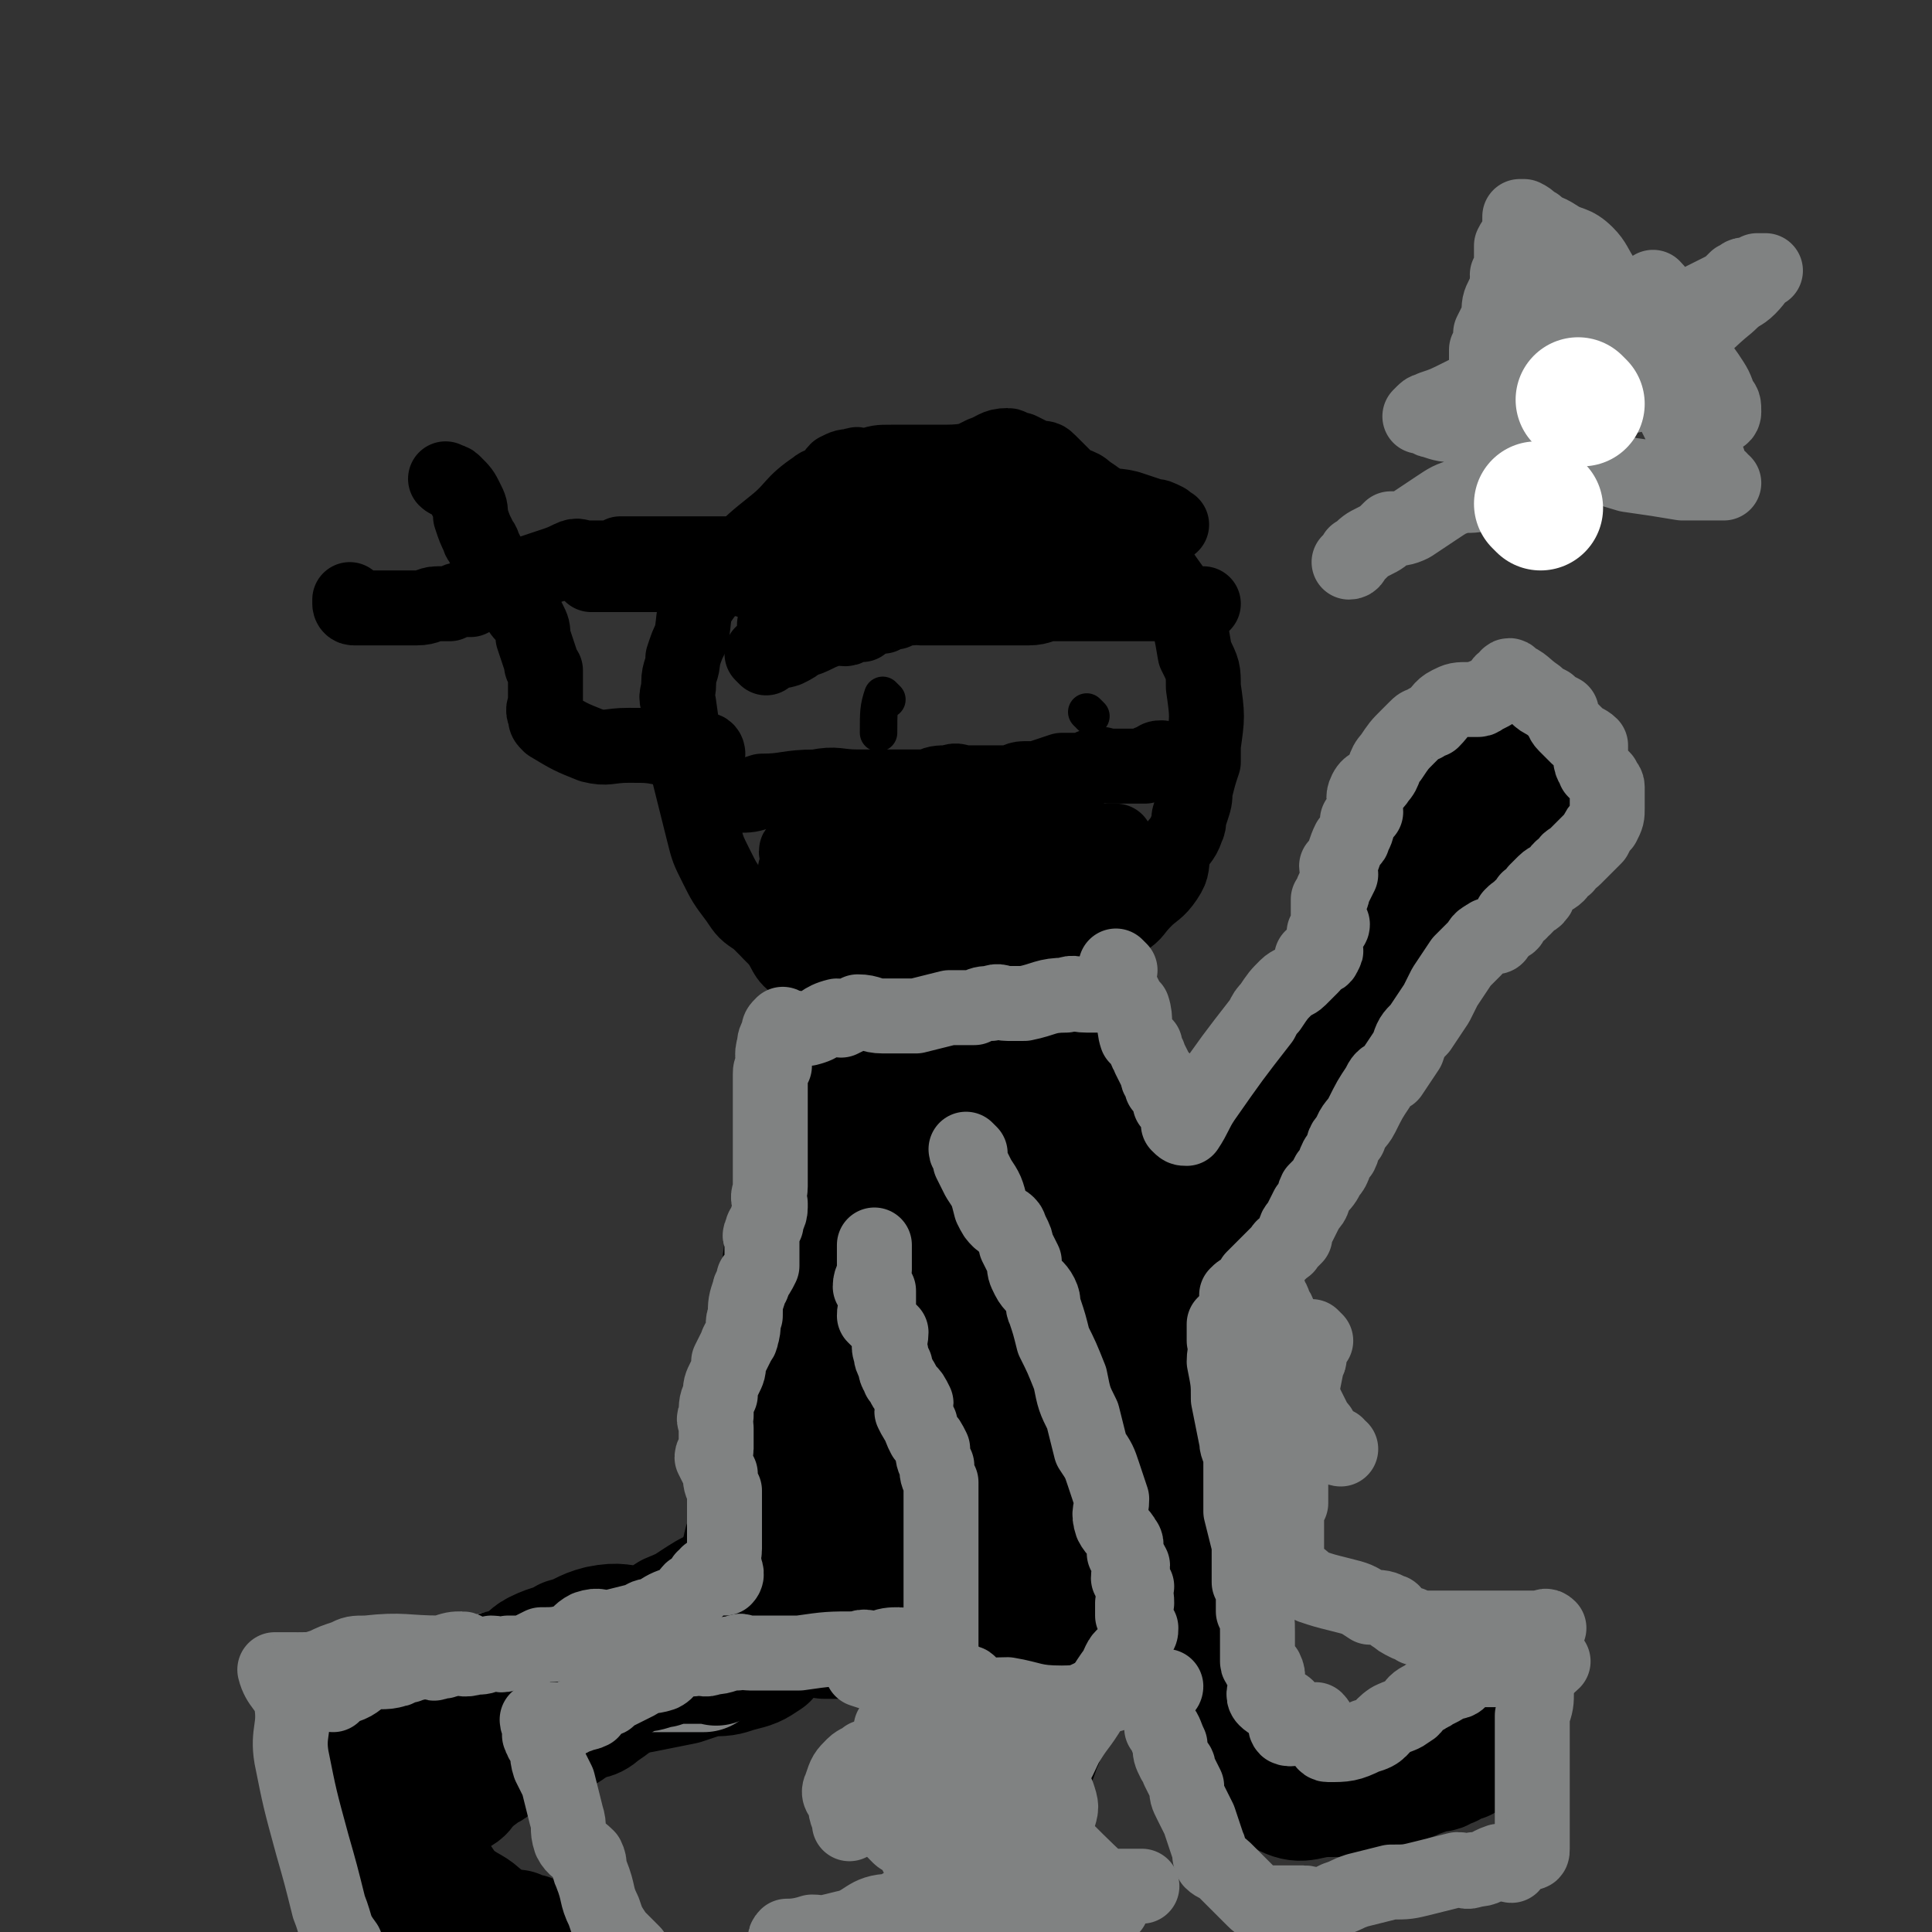 <svg viewBox='0 0 464 464' version='1.1' xmlns='http://www.w3.org/2000/svg' xmlns:xlink='http://www.w3.org/1999/xlink'><rect x="0" y="0" width="464" height="464" fill="#333333" stroke="none"/><g fill='none' stroke='#000000' stroke-width='18' stroke-linecap='round' stroke-linejoin='round'><path d='M246,110c0,0 0,-1 -1,-1 -1,0 -1,1 -2,1 -2,0 -2,0 -4,0 -6,0 -6,1 -12,1 -4,0 -4,0 -8,0 -3,0 -3,0 -5,0 -3,0 -3,0 -6,1 -2,0 -2,-1 -3,0 -2,0 -2,0 -4,1 -1,1 -1,2 -3,3 -1,1 -1,0 -2,1 -6,4 -5,5 -10,9 -5,4 -5,4 -10,9 -4,4 -5,3 -7,8 -3,4 -2,5 -3,10 -1,2 -1,2 -2,5 0,3 -1,3 -1,6 0,3 -1,3 0,5 1,7 1,7 2,15 1,4 1,4 2,8 1,4 1,4 2,8 1,4 1,4 3,8 2,4 2,4 5,8 2,3 2,3 5,5 2,2 2,2 4,4 3,3 2,5 6,7 2,2 3,0 6,1 4,0 4,1 7,2 2,1 2,1 4,1 4,1 4,1 7,2 3,0 3,0 7,0 3,0 3,0 7,0 3,-1 3,0 6,-2 6,-1 6,-2 11,-4 4,-2 4,-1 8,-3 5,-3 4,-3 8,-6 4,-1 4,0 7,-2 3,-2 2,-2 5,-5 2,-2 3,-2 5,-5 2,-3 1,-3 2,-7 1,-2 2,-2 3,-5 1,-2 0,-2 1,-4 1,-3 1,-3 1,-5 1,-4 1,-4 2,-7 0,-2 0,-2 0,-4 1,-7 1,-7 0,-14 0,-4 0,-4 -2,-8 -1,-6 -1,-6 -3,-11 -2,-5 -3,-5 -6,-10 -1,-2 -1,-2 -3,-5 -2,-2 -1,-2 -3,-4 -2,-2 -3,-2 -5,-4 -3,-3 -3,-3 -6,-5 -2,-2 -3,-1 -5,-3 -2,-2 -2,-2 -4,-4 -1,-1 -1,-1 -3,-1 -2,-1 -2,-1 -4,-2 -2,0 -2,-1 -3,-1 -3,0 -3,1 -6,2 -2,1 -2,1 -4,2 '/><path d='M203,121c0,0 0,-1 -1,-1 0,0 0,1 0,1 -2,0 -2,0 -3,0 -1,0 -1,0 -2,0 -2,1 -2,0 -4,1 -3,2 -2,3 -5,6 -2,1 -2,0 -4,1 -2,1 -1,1 -3,2 -1,1 -1,2 -2,3 -1,0 -2,0 -2,0 -1,0 0,1 0,1 -2,0 -2,0 -4,1 -1,0 -1,0 -2,0 -1,0 -1,0 -2,0 -2,0 -2,0 -3,1 -1,0 -1,1 -2,1 -1,0 -1,0 -2,0 -1,0 -1,0 -2,0 -1,0 -1,0 -2,0 -1,0 -1,0 -3,0 -1,0 -1,0 -3,0 -2,0 -2,0 -4,0 0,0 0,0 -1,0 -1,0 -1,0 -2,0 -2,0 -2,0 -3,0 '/><path d='M196,134c0,0 0,0 -1,-1 -1,0 -1,0 -2,0 -3,0 -3,0 -5,0 -5,0 -5,0 -11,0 -3,0 -3,0 -7,0 -2,0 -2,0 -5,0 -2,0 -2,0 -5,0 -2,0 -2,0 -4,0 -1,0 -1,0 -3,0 -2,0 -2,0 -4,0 -2,1 -2,1 -4,1 -2,0 -2,0 -4,0 -2,0 -2,-1 -4,0 -2,1 -2,1 -5,2 -3,1 -3,1 -6,2 -2,1 -2,1 -4,2 -3,1 -3,1 -5,2 -2,1 -2,0 -3,1 -1,0 -1,1 -1,1 -1,0 -1,0 -2,0 -1,0 -1,0 -3,1 -1,0 -1,0 -3,0 -2,0 -2,1 -5,1 -3,0 -3,0 -6,0 -2,0 -2,0 -4,0 -1,0 -1,0 -2,0 -1,0 -2,0 -3,0 -1,0 -1,-1 -1,-1 0,-1 0,-1 0,-1 '/><path d='M170,181c0,0 0,-1 -1,-1 -1,0 -1,0 -3,0 -3,0 -3,0 -5,0 -5,-1 -5,-1 -10,-1 -5,0 -5,1 -9,0 -5,-2 -5,-2 -10,-5 -1,-1 -1,-1 -1,-2 -1,-2 0,-2 0,-3 0,-2 0,-2 0,-4 0,-1 0,-1 0,-2 0,-1 0,-1 0,-2 -1,-1 -1,-1 -1,-2 -1,-3 -1,-3 -2,-6 0,-2 0,-2 -1,-4 -2,-2 -2,-2 -3,-4 -2,-3 -1,-3 -3,-6 -1,-2 -2,-2 -3,-4 -1,-2 -1,-2 -2,-4 0,-1 -1,-1 -1,-2 -1,-2 -1,-2 -2,-5 0,-2 0,-2 -1,-4 -1,-2 -1,-2 -3,-4 -1,-1 -1,0 -2,-1 '/><path d='M173,191c0,0 -1,-1 -1,-1 1,0 1,1 3,1 1,0 1,0 2,0 3,0 3,0 6,-1 6,0 6,-1 13,-1 5,-1 5,0 10,0 1,0 1,0 2,0 1,0 1,0 3,0 2,0 2,0 3,0 3,0 3,0 5,0 2,0 2,0 4,0 2,-1 2,-1 5,-1 2,-1 2,0 4,0 2,0 2,0 3,0 3,0 3,0 7,0 2,0 2,-1 4,-1 2,0 2,0 3,0 3,-1 3,-1 6,-2 1,0 1,0 3,0 1,0 1,0 3,0 1,-1 1,-1 2,-1 2,-1 2,0 3,0 1,0 1,0 2,0 0,0 0,0 1,0 1,0 1,0 1,0 1,0 1,0 2,0 1,0 1,0 1,0 1,0 1,0 1,0 0,0 0,0 1,0 1,-1 1,-1 2,-1 1,-1 1,-1 2,-1 '/><path d='M184,158c0,0 -1,-1 -1,-1 2,-1 3,0 6,-1 2,-1 2,-1 3,-2 4,-1 4,-2 8,-3 1,-1 1,0 3,0 1,0 1,-1 2,-1 1,0 1,0 2,0 0,-1 0,-1 1,-2 0,0 1,0 2,0 1,0 1,0 2,0 2,-1 2,-1 3,-1 2,-1 2,-1 4,-1 1,-1 1,0 2,0 1,0 1,0 3,0 1,0 1,0 2,0 1,0 1,0 2,0 2,0 2,0 4,0 3,0 3,0 5,0 2,0 2,0 3,0 4,0 4,0 7,0 3,0 3,-1 6,-1 3,0 3,0 6,0 2,0 2,0 4,0 2,0 2,0 4,0 1,0 1,0 3,0 2,0 2,0 4,0 1,0 1,0 2,0 2,0 2,0 3,0 1,0 1,0 2,0 1,0 1,0 2,0 1,0 1,0 2,0 0,0 0,0 1,0 0,0 0,0 0,0 1,0 1,0 2,0 1,0 1,0 1,0 '/><path d='M187,151c0,0 -1,0 -1,-1 2,-1 3,-1 5,-2 6,-2 6,-1 11,-3 2,-1 2,-1 4,-2 2,-1 1,-2 3,-3 2,-1 3,0 5,-1 3,0 3,0 5,0 2,-1 2,-1 5,-2 2,0 2,0 4,-1 3,-1 3,0 6,-1 4,-2 4,-2 8,-3 2,-1 2,-1 4,-1 2,-1 2,-1 4,-1 2,-1 2,-1 5,-2 2,0 2,0 4,0 0,0 0,0 1,0 0,0 1,0 1,0 0,0 -1,0 -2,0 0,0 0,0 -1,0 -1,0 -1,0 -3,0 -3,0 -3,0 -6,0 -3,0 -4,0 -7,0 -5,1 -5,2 -9,3 -5,1 -5,1 -10,1 -6,1 -6,1 -13,2 -6,0 -6,0 -12,1 -3,0 -3,1 -6,1 -3,1 -3,1 -5,2 -2,0 -2,1 -5,1 -1,0 -1,0 -2,0 -1,0 -1,0 -2,0 0,0 -1,0 -1,0 0,0 0,0 1,0 0,0 0,0 1,0 6,-1 7,0 13,-2 2,-1 2,-2 4,-3 5,-3 5,-2 11,-4 8,-2 8,-2 17,-4 4,-1 4,-2 8,-3 2,-1 2,0 5,0 2,0 2,-1 5,0 2,0 2,1 4,1 5,1 5,0 10,0 3,0 3,-1 6,0 3,0 3,1 5,2 2,0 3,0 5,0 1,0 1,0 2,0 2,0 2,0 3,0 2,0 2,0 3,0 1,0 2,0 1,0 0,0 -1,-1 -1,-1 -2,-1 -2,-1 -3,-1 -3,-1 -3,-1 -6,-2 -4,-1 -4,0 -9,-1 -5,-1 -5,-1 -10,-2 -4,0 -4,0 -8,0 -4,0 -4,-1 -7,0 -3,0 -3,1 -5,1 -3,1 -3,1 -5,1 -1,0 -1,0 -2,0 -1,0 -1,0 -1,1 '/><path d='M195,126c0,0 -1,-1 -1,-1 -1,1 0,2 -1,3 -2,1 -2,0 -3,1 -2,1 -1,2 -2,3 -1,1 -1,1 -2,2 0,0 0,0 -1,0 -1,1 -1,1 -1,2 -1,0 0,1 0,1 -1,1 -1,1 -1,2 -1,0 -1,-1 -2,0 0,0 0,0 0,1 '/><path d='M260,136c0,0 -1,-1 -1,-1 '/><path d='M186,225c0,0 -1,-1 -1,-1 2,0 3,1 5,1 4,-1 4,-2 8,-2 1,-1 1,0 3,0 1,0 1,0 2,0 4,0 4,0 8,0 4,0 4,0 8,0 4,0 4,0 8,0 3,-1 3,-1 7,-2 4,-1 4,-1 8,-2 5,-1 5,-1 10,-3 3,0 3,0 6,-1 2,0 2,-1 3,-1 2,-1 2,-1 3,-2 1,0 2,1 2,1 1,0 0,-1 -1,-1 0,-1 0,-1 -1,-1 -1,-1 0,-2 -2,-3 -2,-1 -2,0 -4,0 -2,-1 -2,-1 -3,-1 -3,-1 -3,-1 -6,-2 -3,0 -3,0 -5,1 -4,0 -4,0 -8,1 -5,0 -5,1 -10,1 -5,1 -5,0 -10,1 -3,0 -3,0 -7,0 -3,0 -3,0 -6,0 -2,0 -2,0 -5,0 -2,0 -2,0 -4,0 0,0 0,0 -1,0 -1,0 -2,0 -2,0 1,0 2,0 3,0 2,-1 2,-1 5,-1 4,-1 4,0 7,0 6,0 6,0 11,0 7,-1 7,-1 13,-2 5,-1 5,-1 10,-2 4,0 4,0 9,-1 5,0 5,0 11,0 3,-1 3,-1 7,-1 0,0 1,0 1,0 -2,0 -3,0 -7,0 -2,-1 -2,-2 -4,-2 -5,0 -5,1 -11,1 -5,1 -5,1 -10,1 -6,0 -6,-1 -12,0 -5,0 -5,0 -10,1 -3,0 -3,0 -7,0 -3,0 -3,0 -5,0 -3,0 -3,0 -6,0 -1,0 -1,-1 -2,0 -1,0 -2,0 -2,1 -1,0 -1,1 0,1 1,1 1,1 3,2 1,0 1,1 2,1 3,1 4,1 7,1 4,1 3,2 7,3 4,0 4,0 7,0 4,0 4,0 8,0 3,0 3,0 7,0 4,0 4,0 8,-1 2,0 2,-1 5,-1 2,-1 2,-1 5,-2 0,0 0,0 0,0 1,0 1,-1 1,-1 0,0 -1,1 -2,1 -2,0 -2,-1 -3,-1 -3,0 -3,1 -6,1 -4,1 -4,0 -9,1 -5,2 -4,2 -9,4 -7,3 -7,3 -14,6 -4,1 -4,1 -7,2 '/></g>
<g fill='none' stroke='#000000' stroke-width='9' stroke-linecap='round' stroke-linejoin='round'><path d='M213,168c0,0 -1,-1 -1,-1 -1,3 -1,4 -1,9 0,0 0,0 0,0 '/><path d='M262,172c0,0 -1,-1 -1,-1 '/></g>
<g fill='none' stroke='#000000' stroke-width='30' stroke-linecap='round' stroke-linejoin='round'><path d='M204,237c0,0 -1,-1 -1,-1 0,1 0,2 0,4 -1,3 -1,3 -1,6 -2,6 -2,6 -3,11 -1,3 -1,3 -1,7 -1,2 -1,2 -2,4 0,3 0,3 0,6 -1,5 -1,5 -3,11 -2,7 -2,7 -4,15 -1,4 0,4 0,8 -1,3 -1,3 -2,7 0,2 0,2 0,4 -1,4 0,5 -1,9 -1,4 -3,4 -3,8 -1,4 0,4 0,8 -1,4 -1,4 -2,7 0,4 0,4 -1,7 0,3 0,3 0,5 0,3 0,3 0,6 -1,2 -1,2 -1,3 -1,2 0,2 0,4 -1,2 -1,2 -2,4 0,1 0,1 1,2 0,1 0,1 0,2 0,0 0,0 0,1 0,1 0,1 0,1 0,1 0,1 0,2 0,1 0,1 0,2 0,1 -1,1 0,1 2,0 3,-1 5,0 8,0 8,1 15,2 11,0 11,0 23,0 3,0 3,0 6,0 5,0 5,0 10,0 4,0 4,0 8,0 4,0 4,0 9,0 3,0 3,0 6,0 1,0 1,0 2,0 3,-1 3,-1 5,-2 2,-1 2,-1 4,-2 2,-1 1,-2 3,-3 2,-1 2,0 4,0 2,-1 3,-1 5,-2 1,-1 1,-1 3,-2 1,-1 1,-1 3,-2 0,0 0,0 1,-1 0,0 1,0 1,0 1,-1 0,-1 0,-2 0,-1 0,-1 0,-2 0,-1 0,-1 0,-2 0,0 0,0 0,-1 1,-1 1,-1 2,-2 1,-1 1,0 2,0 0,-1 0,-1 1,-2 0,0 0,0 0,0 0,-2 0,-2 -1,-3 0,-2 0,-2 -1,-4 -1,-4 -1,-4 -2,-8 -1,-4 0,-5 -2,-9 -1,-5 -1,-5 -3,-10 -3,-5 -3,-5 -5,-11 -3,-6 -4,-6 -6,-13 -3,-7 -2,-7 -4,-13 -3,-8 -3,-7 -6,-14 -3,-7 -3,-7 -6,-14 -2,-6 -2,-6 -4,-11 -2,-6 -2,-6 -4,-12 -1,-4 -1,-4 -2,-8 -1,-3 -1,-3 -2,-6 -1,-3 -2,-3 -3,-5 -1,-1 -1,-1 -1,-3 0,-1 0,-2 -1,-1 -1,2 -1,3 -2,6 -10,22 -12,21 -19,44 -10,32 -9,33 -16,65 -2,11 -1,11 -1,22 -1,3 0,3 1,6 1,3 1,3 3,5 1,2 1,3 3,3 1,-1 1,-2 2,-3 9,-13 10,-13 17,-26 8,-13 7,-13 13,-26 5,-12 5,-12 9,-23 3,-10 2,-10 4,-20 1,-5 2,-5 2,-10 -1,-5 -1,-6 -3,-11 -2,-4 -3,-4 -6,-8 -1,-1 -1,-1 -3,-1 -4,1 -5,0 -9,2 -6,4 -7,4 -12,11 -7,10 -6,10 -12,22 -5,12 -6,12 -10,25 -3,13 -3,14 -4,28 0,7 1,7 3,15 2,7 2,7 5,14 2,4 3,4 7,8 3,2 2,3 6,5 5,3 5,4 10,4 5,0 5,-1 8,-4 8,-7 9,-7 15,-16 6,-9 6,-10 11,-20 3,-8 3,-8 5,-17 1,-6 1,-6 0,-13 -1,-8 -1,-8 -4,-15 -3,-5 -4,-5 -8,-9 -3,-2 -4,-3 -7,-3 -4,0 -4,1 -8,2 -4,2 -4,1 -8,4 -5,4 -6,5 -10,11 -3,7 -2,8 -3,15 -1,9 -1,9 0,17 1,12 1,12 4,23 1,4 1,5 4,8 4,5 5,7 10,8 3,1 4,-1 7,-3 8,-4 9,-3 16,-9 6,-7 6,-7 10,-16 5,-10 5,-10 8,-21 2,-11 4,-12 2,-22 -2,-16 -3,-17 -10,-30 -3,-5 -5,-4 -10,-7 -3,-2 -3,-3 -6,-3 -2,0 -3,0 -5,2 -7,6 -8,6 -13,13 -6,9 -5,10 -9,20 -3,8 -5,8 -6,17 -1,9 1,10 2,19 1,14 -1,15 3,28 2,8 4,8 9,15 1,2 1,2 2,4 '/><path d='M186,385c0,0 -1,-1 -1,-1 -1,0 -1,1 -1,2 0,1 0,1 0,2 -1,0 -1,0 -2,1 -2,1 -2,1 -4,1 -2,1 -2,0 -4,1 -2,0 -2,1 -4,3 -4,2 -5,1 -9,3 -3,2 -3,2 -5,4 -6,5 -6,6 -12,10 -2,2 -3,1 -5,2 -3,2 -2,2 -5,3 -2,1 -2,1 -4,2 -1,1 -1,0 -1,0 -2,1 -2,1 -4,2 -2,1 -2,1 -4,1 -1,1 -1,1 -2,2 0,0 0,0 -1,0 0,0 -1,1 -1,1 0,0 1,0 1,0 -1,1 -1,0 -2,0 -1,0 -1,0 -1,0 -1,1 -1,1 -1,1 1,1 1,1 1,1 0,0 -1,0 -1,-1 '/><path d='M201,378c0,0 0,-1 -1,-1 -2,1 -2,1 -4,3 -3,1 -2,1 -4,3 -2,1 -2,1 -4,2 -3,0 -3,0 -6,1 -2,0 -2,1 -4,1 -2,1 -2,1 -5,2 -3,0 -3,1 -5,1 -3,0 -3,0 -6,1 -5,1 -5,2 -10,5 -6,2 -6,2 -11,5 -3,2 -3,2 -6,5 -2,1 -2,1 -4,2 -3,2 -3,3 -6,5 -4,1 -4,1 -7,3 -1,1 -1,2 -2,2 -3,2 -4,1 -7,2 -3,2 -2,3 -4,6 -2,1 -2,1 -5,2 -1,1 -2,1 -3,1 -2,1 -2,1 -3,2 -1,1 -1,1 -2,1 -1,1 -1,1 -1,2 -1,0 -1,0 -2,-1 0,0 -1,0 -1,0 1,1 2,1 4,1 2,0 2,0 3,-1 4,-1 4,-1 7,-2 7,-4 7,-5 14,-9 6,-4 6,-4 13,-8 4,-2 4,-1 9,-3 3,-2 3,-2 6,-3 5,-2 5,-1 10,-2 5,-1 5,-1 10,-2 3,-1 3,-1 6,-2 4,0 4,0 7,-1 4,-1 4,-1 7,-3 0,0 0,-1 0,-1 0,0 0,0 0,0 -1,-1 -1,0 -1,0 -3,0 -3,0 -6,0 -3,0 -4,-1 -7,0 -5,0 -5,0 -10,1 -7,2 -7,3 -14,6 -5,3 -4,4 -9,7 -3,2 -3,1 -6,3 -4,2 -3,2 -7,5 -2,2 -2,2 -5,4 -3,2 -3,2 -6,4 -2,2 -1,3 -4,4 -2,1 -2,0 -4,1 -1,1 0,2 -1,3 -1,2 -2,1 -3,2 -1,0 -1,0 -1,1 0,1 0,1 0,2 -1,0 -1,0 -2,1 0,0 0,0 0,0 -1,1 -1,0 -2,0 0,1 1,1 1,1 0,2 0,2 1,4 1,2 1,2 1,3 2,3 1,3 3,5 1,1 2,0 4,1 2,1 2,2 4,3 1,1 2,1 3,2 3,2 3,2 6,4 1,1 1,0 3,0 1,0 1,0 2,0 2,1 2,1 3,1 '/><path d='M293,371c0,0 -1,-1 -1,-1 0,1 0,2 0,4 0,1 0,1 0,3 0,0 0,0 0,1 0,3 0,3 0,6 1,2 1,2 1,4 1,3 1,2 1,5 1,2 1,2 2,5 0,1 -1,1 -1,1 0,2 0,2 0,3 0,0 0,0 0,0 1,2 1,1 1,3 1,2 0,2 0,4 1,1 1,1 1,2 1,3 0,3 2,5 0,1 1,1 2,2 1,2 1,2 2,3 3,5 2,8 6,10 4,2 5,0 10,0 4,0 4,0 8,-1 3,0 3,1 5,0 4,-1 3,-2 7,-3 2,-1 3,-1 5,-2 2,0 2,0 3,-1 2,0 2,-1 3,-2 1,0 1,1 2,0 0,0 0,0 1,-1 1,0 1,0 1,0 '/><path d='M269,300c0,0 -1,-2 -1,-1 -2,9 -3,10 -4,20 -2,13 -1,14 -3,27 -1,5 -2,5 -3,11 0,2 0,2 0,4 0,3 1,3 0,5 0,1 0,1 0,3 0,1 -1,1 -1,3 0,1 1,1 1,2 0,0 0,0 0,0 '/><path d='M281,311c0,0 -1,0 -1,-1 0,-1 1,-1 1,-2 1,-3 1,-3 2,-5 1,-2 2,-2 3,-4 3,-4 3,-4 5,-7 3,-4 3,-4 5,-8 5,-8 5,-8 9,-16 3,-5 3,-5 7,-10 4,-7 4,-7 9,-14 3,-5 4,-4 7,-9 2,-4 2,-4 4,-8 2,-4 2,-5 4,-9 2,-1 3,0 5,-2 1,-1 0,-2 1,-3 1,-2 0,-2 1,-4 2,-1 2,-1 3,-2 1,-1 0,-1 0,-2 0,-1 0,-1 1,-1 0,0 0,0 0,0 1,-1 1,-1 1,-1 1,-1 1,-1 2,-2 0,0 0,-1 0,-1 1,-1 1,-1 2,-2 0,0 -2,2 -2,2 0,0 1,-1 2,-2 0,0 -1,0 -1,0 0,0 0,0 0,1 0,0 1,-1 1,-1 -1,1 -1,1 -1,1 0,0 -1,1 -1,1 0,0 2,-2 2,-2 0,0 -2,2 -2,2 '/><path d='M361,199c0,0 -1,0 -1,-1 -1,0 -1,-1 -2,-1 0,0 0,0 -1,0 -1,0 -1,-1 -2,0 -1,0 0,1 -1,1 0,0 0,0 -1,0 -1,0 -1,0 -1,1 0,1 0,1 0,2 0,0 0,0 0,1 0,1 0,1 1,1 1,1 1,1 1,2 2,1 2,1 3,1 2,0 2,-1 4,-2 1,-1 1,-1 3,-2 3,-2 3,-1 7,-4 1,0 0,-1 1,-1 1,-2 2,-1 3,-3 1,-2 0,-2 0,-4 0,-1 0,-1 0,-1 0,-1 1,-1 0,-2 -2,-2 -2,-2 -4,-4 -2,-1 -1,-2 -3,-3 -2,-1 -2,-1 -4,-1 -3,-1 -3,0 -5,0 -1,0 -1,-1 -3,0 -2,0 -2,0 -4,1 -1,1 -1,2 -3,3 -2,2 -2,1 -4,3 -2,2 -1,3 -3,5 -1,2 -1,2 -2,4 0,2 -1,2 -1,3 0,1 0,2 0,3 1,2 2,2 3,4 1,1 1,2 3,2 1,1 1,0 2,0 3,-1 3,-1 5,-1 3,-2 3,-1 7,-3 1,-1 1,-1 3,-3 1,-1 0,-1 1,-3 1,0 2,0 2,-1 0,-1 -1,-1 -1,-2 0,-1 0,-1 0,-2 0,-1 0,-1 -1,-2 0,-1 0,-1 -1,-1 0,-1 -1,0 -1,0 -1,0 -1,0 -1,0 '/><path d='M216,291c0,0 -1,-1 -1,-1 0,1 1,2 1,4 1,3 0,3 1,5 1,7 2,7 2,13 1,6 0,6 1,11 0,4 0,4 0,9 1,8 2,8 3,16 0,6 0,6 1,12 0,1 0,1 1,3 0,3 0,3 1,7 0,1 0,1 0,3 -1,2 0,2 0,3 0,3 -1,3 0,6 0,3 0,3 1,5 0,3 0,3 1,5 0,3 0,3 0,7 -1,2 -1,2 0,3 0,2 0,2 1,4 0,1 -1,1 0,2 0,1 0,1 0,2 0,2 0,2 1,3 0,2 -1,2 0,4 0,2 0,2 1,4 0,1 0,1 0,3 0,0 0,0 0,1 0,1 0,1 0,1 0,1 -1,1 0,2 0,2 0,2 1,4 0,3 0,3 0,6 0,1 0,1 0,3 0,1 0,1 0,2 0,0 0,0 0,1 0,1 0,1 0,1 '/><path d='M232,408c0,0 -1,-1 -1,-1 -1,0 -1,1 -1,2 -3,5 -3,5 -6,11 -1,2 0,2 -1,5 0,1 -1,1 0,2 0,2 0,2 1,4 0,1 1,1 1,2 0,2 0,2 1,3 0,1 0,0 1,0 1,0 1,0 2,0 1,0 1,1 3,0 2,0 2,0 4,-1 2,-1 2,-1 3,-1 2,-2 3,-1 4,-3 2,-2 1,-3 2,-5 2,-2 2,-1 3,-3 1,-2 1,-3 2,-5 0,-1 0,-1 -1,-2 0,-1 0,-1 0,-2 0,0 1,0 0,-1 -1,-2 -1,-2 -3,-3 -1,-1 -1,-1 -2,-2 0,0 0,-1 -1,-1 -1,0 -1,0 -1,0 -1,-1 -1,-1 -2,-1 -1,1 -1,1 -3,1 -2,1 -2,1 -4,2 -1,1 -1,1 -2,2 -2,2 -3,2 -4,4 -1,2 -1,2 -2,4 0,2 0,2 -1,3 -1,2 -1,2 -1,3 -1,2 -1,3 0,5 0,1 0,1 0,3 1,2 1,2 2,4 0,1 0,1 1,1 2,1 3,1 5,0 1,0 1,-1 3,-2 1,-1 2,0 3,-1 2,-2 2,-2 3,-3 1,-1 2,-1 3,-2 1,-1 1,-1 1,-3 0,-1 -1,-1 -1,-1 -2,-1 -2,-1 -3,-2 -1,-1 0,-2 -1,-3 -1,0 -2,0 -4,1 -2,0 -2,0 -4,1 -3,2 -2,2 -5,4 -3,2 -4,3 -7,4 '/></g>
<g fill='none' stroke='#808282' stroke-width='30' stroke-linecap='round' stroke-linejoin='round'><path d='M94,416c0,0 -1,-1 -1,-1 1,-1 2,-1 3,-2 1,0 1,0 2,0 1,-1 1,-1 2,-3 1,-1 0,-1 1,-2 2,-1 2,0 4,-1 1,0 1,0 3,-1 1,-1 1,-1 3,-1 2,-1 2,-1 4,-2 2,0 2,0 4,-1 1,0 1,0 2,0 2,-1 2,0 3,-1 2,0 2,0 3,0 1,0 1,0 3,0 0,0 0,0 1,0 3,0 3,0 6,0 2,0 2,0 4,0 1,0 1,0 3,0 2,0 2,0 3,0 2,0 2,0 4,0 2,0 2,0 4,0 1,0 1,0 2,0 1,0 1,0 2,0 1,0 1,0 1,0 0,0 0,0 1,0 0,0 0,0 1,0 1,0 1,0 2,0 1,0 1,0 2,0 1,0 1,0 2,0 0,0 0,0 0,0 0,0 0,0 1,0 '/></g>
<g fill='none' stroke='#000000' stroke-width='30' stroke-linecap='round' stroke-linejoin='round'><path d='M104,431c0,0 -1,0 -1,-1 0,-1 1,-1 2,-3 0,-1 0,-2 1,-3 2,-3 2,-3 4,-5 3,-3 3,-3 7,-5 3,-2 4,-1 7,-3 2,-1 2,-2 4,-2 2,-1 3,-1 5,-2 2,0 2,0 5,-1 4,-1 4,-1 9,-2 3,-1 3,-2 6,-3 2,0 2,0 5,-1 1,0 1,0 3,-1 1,0 1,0 2,0 2,0 2,0 3,0 2,0 2,0 3,0 1,0 1,0 3,0 0,0 0,1 0,0 2,-1 2,-1 5,-2 1,-1 1,0 3,0 1,-1 1,-1 3,-1 1,0 1,0 2,0 2,-1 2,-2 4,-3 2,-1 2,-1 3,-3 2,-1 2,-1 4,-2 1,-2 1,-3 2,-5 1,-1 2,0 3,-1 1,-1 1,-2 2,-3 1,-1 2,0 3,-1 0,-1 0,-1 0,-2 1,-1 1,-1 2,-2 0,0 0,-1 0,-1 0,-1 1,-1 1,-1 0,0 -1,0 -1,1 -3,0 -3,0 -5,1 -2,0 -2,0 -3,0 -3,2 -3,3 -6,4 -2,2 -2,2 -4,3 -4,1 -3,2 -7,3 -4,1 -4,0 -8,1 -5,1 -5,2 -11,3 -5,2 -5,2 -11,3 -4,0 -4,-1 -9,0 -4,1 -4,2 -8,3 -3,2 -3,1 -7,3 -2,1 -2,2 -4,3 -4,2 -4,1 -8,3 -3,1 -3,1 -7,2 -2,2 -2,2 -4,4 -2,2 -2,2 -4,3 -2,1 -2,1 -4,2 0,1 -1,1 -1,1 -1,1 -1,1 -2,2 -1,1 -1,1 -2,2 0,0 1,0 2,-1 2,-1 1,-2 4,-3 2,-2 3,-2 6,-4 3,-1 3,-2 7,-4 5,-1 5,0 10,-1 4,-1 4,-1 8,-3 5,-1 5,-1 9,-3 5,-2 4,-3 9,-5 7,-4 7,-3 13,-7 5,-2 4,-2 9,-5 4,-2 4,-2 8,-5 3,-2 3,-1 7,-4 3,-2 3,-2 6,-5 2,-2 3,-2 5,-4 2,-1 1,-2 3,-2 1,-1 1,0 3,0 0,-1 0,-1 1,-2 0,0 0,-1 1,-1 0,0 1,0 1,1 -2,1 -2,1 -4,3 -1,1 -1,2 -2,3 -1,2 -1,1 -3,3 -2,3 -2,3 -4,6 -1,1 -2,1 -3,2 -2,2 -2,2 -4,3 -2,1 -2,2 -5,3 -3,1 -4,0 -7,1 -3,1 -3,2 -6,3 -3,1 -3,0 -6,1 -4,2 -4,2 -8,4 -4,2 -4,2 -8,4 -4,2 -4,3 -8,5 -3,2 -3,2 -6,4 -3,2 -3,2 -5,3 -2,2 -2,3 -4,5 -2,0 -3,-1 -4,-1 -1,1 -1,2 -2,2 -1,1 -1,1 -3,2 '/><path d='M102,450c0,0 -1,-1 -1,-1 1,1 2,1 4,2 2,3 2,3 4,5 4,3 4,2 7,5 5,4 5,4 9,9 6,5 6,5 11,9 5,4 4,5 9,8 4,2 5,1 8,4 9,7 8,8 16,17 1,1 2,1 3,2 '/><path d='M80,429c0,0 -1,-1 -1,-1 1,1 2,2 4,5 1,2 1,2 2,4 1,2 1,2 2,4 2,2 2,2 3,5 0,2 0,2 1,4 1,5 1,5 3,9 3,10 3,10 8,20 3,6 3,6 7,12 3,6 4,6 7,13 4,6 5,8 7,13 '/><path d='M262,367c0,0 -1,-1 -1,-1 0,0 1,1 1,2 3,1 3,1 5,2 4,4 4,4 9,8 1,1 1,1 2,1 0,0 0,0 0,1 '/></g>
<g fill='none' stroke='#808282' stroke-width='18' stroke-linecap='round' stroke-linejoin='round'><path d='M80,407c0,0 -1,-1 -1,-1 1,-1 2,0 4,-1 3,-1 3,-2 5,-3 3,-1 4,0 7,-1 1,0 1,-1 3,-1 1,-1 1,0 3,-1 1,0 1,0 3,0 0,0 0,1 1,0 2,0 2,0 3,-1 3,0 3,1 6,0 2,0 2,0 4,-1 2,0 2,1 4,0 2,0 2,0 4,0 2,-1 2,-1 4,-2 3,0 4,0 7,-1 2,-1 2,-2 4,-3 3,-1 3,0 5,0 4,-1 4,-1 8,-2 1,-1 2,-1 3,-1 3,-2 3,-2 6,-3 1,0 1,0 2,0 0,-1 0,-2 1,-3 0,0 1,0 1,0 1,-1 1,-1 2,-3 0,0 1,0 1,-1 0,0 0,0 0,0 2,0 3,1 4,1 1,-1 0,-2 0,-3 -1,-2 0,-2 0,-4 0,0 0,0 0,-1 0,-1 0,-1 0,-2 0,-1 0,-1 0,-2 0,-1 0,-1 0,-1 0,-1 0,-1 0,-1 0,-1 0,-1 0,-2 0,-1 0,-1 0,-2 0,-2 0,-2 0,-3 -1,-2 -1,-2 -1,-4 -1,-2 -1,-2 -2,-4 0,-1 1,-1 1,-2 0,-2 0,-2 0,-3 0,-1 0,-1 0,-2 0,-2 -1,-2 0,-3 0,-3 0,-3 1,-5 0,-2 0,-2 1,-4 1,-2 1,-2 1,-4 1,-2 1,-2 2,-4 0,-1 1,-1 1,-2 1,-3 0,-3 1,-5 0,-3 0,-3 1,-6 0,-1 1,-1 1,-3 1,-1 1,-1 2,-3 0,-1 0,-1 0,-2 0,-2 0,-2 0,-3 0,-1 0,-1 0,-2 0,0 -1,0 0,-1 0,-1 0,-1 1,-2 0,-2 1,-2 1,-4 0,-1 0,-1 0,-1 -1,-2 0,-2 0,-4 0,-1 0,-1 0,-2 0,-1 0,-1 0,-1 0,-2 0,-2 0,-4 0,-1 0,-1 0,-2 0,-2 0,-2 0,-3 0,-2 0,-2 0,-3 0,-1 0,-1 0,-2 0,-2 0,-2 0,-4 0,-1 0,-1 0,-1 0,-2 0,-2 0,-3 0,-1 0,-1 0,-2 0,0 0,0 0,0 0,-1 0,-1 1,-2 0,-2 -1,-2 0,-5 0,-1 0,-1 1,-3 0,-1 0,-1 1,-2 '/><path d='M190,248c0,0 -1,-1 -1,-1 1,0 3,0 5,0 4,-1 3,-2 7,-3 1,0 1,1 1,1 2,-1 2,-1 4,-2 3,0 3,1 6,1 4,0 4,0 8,0 4,-1 4,-1 8,-2 3,0 3,0 6,0 2,-1 2,-1 4,-1 2,-1 2,0 4,0 1,0 1,0 1,0 2,0 2,0 3,0 5,-1 5,-2 10,-2 2,-1 2,0 5,0 2,0 2,0 3,0 '/><path d='M269,233c0,0 -1,-1 -1,-1 0,1 0,1 0,3 1,2 1,2 2,4 1,2 1,2 2,3 1,3 0,4 1,7 1,1 1,1 2,2 0,2 1,2 1,3 1,2 1,2 2,4 0,1 0,1 1,1 0,0 0,0 0,1 1,0 0,0 0,1 1,1 1,1 2,2 0,1 0,1 0,2 1,1 1,1 2,2 0,2 0,2 0,3 1,1 1,1 2,1 2,-3 2,-4 4,-7 7,-10 7,-10 14,-19 1,-2 1,-2 2,-3 2,-3 2,-3 4,-5 1,-1 2,-1 3,-2 1,-1 1,-1 2,-2 1,-1 1,-1 1,-1 1,-1 0,-1 0,-2 1,0 1,0 2,0 1,0 1,-1 1,-1 1,-1 0,-1 0,-2 0,0 0,0 0,-1 0,-1 0,-1 0,-2 1,0 1,0 1,-1 0,-1 1,0 1,-1 0,0 -1,-1 -1,-1 0,-1 0,-1 0,-2 0,0 0,0 0,-1 0,0 0,0 0,0 0,-1 0,-1 0,-2 1,-1 1,-1 1,-2 1,-2 1,-2 2,-4 0,-1 -1,-1 -1,-2 1,-1 1,-1 1,-1 1,-2 1,-3 2,-5 0,0 1,0 1,-1 1,-2 1,-2 1,-4 1,-1 1,-1 2,-2 0,-3 -1,-3 0,-5 1,-2 2,-1 3,-3 2,-2 1,-3 3,-5 2,-3 2,-3 4,-5 1,-1 1,-1 2,-2 1,-1 1,-1 2,-1 1,-1 1,-1 2,-1 2,-2 2,-3 4,-4 2,-1 2,-1 5,-1 1,0 1,0 2,0 1,0 1,-1 2,-1 2,-1 2,-1 3,-2 1,-1 0,-1 2,-2 0,-1 1,-1 1,0 3,1 3,2 6,4 1,1 1,1 3,2 1,1 1,1 3,2 0,1 0,2 1,3 1,1 1,1 3,3 1,1 2,1 3,2 0,1 0,2 0,3 0,2 1,2 1,3 1,1 1,1 2,2 0,1 1,1 1,2 0,1 0,1 0,2 0,1 0,1 0,3 0,2 0,2 -1,4 -1,1 -1,1 -2,3 -1,1 -1,1 -2,2 -1,1 -1,1 -3,3 -1,1 -1,0 -2,2 -2,1 -1,1 -2,2 -1,1 -2,1 -3,2 -1,1 -1,1 -2,2 0,0 1,1 0,1 0,1 -1,1 -2,1 0,1 0,1 -1,2 -1,0 -1,0 -1,1 -1,0 -1,0 -2,1 0,0 1,0 0,1 0,1 -1,1 -1,1 -1,1 -1,1 -2,2 -1,0 0,1 -1,1 -1,0 -1,-1 -2,0 -2,1 -1,1 -3,3 -1,1 -1,1 -3,3 -2,3 -2,3 -4,6 -1,2 -1,2 -2,4 -2,3 -2,3 -4,6 -2,2 -2,2 -3,5 -2,3 -2,3 -4,6 -2,1 -2,1 -3,3 -2,3 -2,3 -4,7 -1,2 -2,2 -3,5 -2,2 -1,2 -2,4 -2,2 -1,3 -3,5 -1,2 -1,2 -3,4 -1,2 0,2 -2,4 -1,2 -1,2 -2,4 -1,1 -1,1 -1,3 -1,1 -1,1 -2,2 0,1 -1,0 -1,1 -1,1 -1,1 -2,2 0,0 0,0 -1,1 -1,1 -1,1 -2,2 -1,1 -1,1 -2,2 0,1 0,1 -1,2 0,0 0,0 -1,1 -1,0 -1,0 -2,1 '/><path d='M233,277c0,0 -1,-1 -1,-1 0,1 1,1 1,3 1,2 1,2 2,4 2,3 2,3 3,7 1,2 1,2 2,3 1,1 1,0 2,1 1,1 0,1 1,2 1,2 1,2 1,3 1,2 1,2 2,4 0,2 0,2 1,4 1,2 2,2 3,4 1,2 0,2 1,4 1,3 1,3 2,7 2,4 2,4 4,9 1,5 1,5 3,9 1,4 1,4 2,8 2,3 2,3 3,6 1,3 1,3 2,6 0,3 -1,3 0,6 1,2 2,2 3,4 1,1 0,2 0,3 1,2 1,1 2,3 0,1 -1,1 -1,3 0,0 0,0 0,0 1,1 1,1 2,2 0,0 -1,1 -1,1 1,1 1,2 1,3 0,0 0,0 -1,0 0,2 0,2 0,3 1,2 1,1 2,3 0,1 0,1 -1,2 0,2 0,2 -1,3 0,1 0,0 -1,1 -2,1 -2,2 -3,4 -3,4 -3,5 -6,9 -3,5 -3,4 -6,9 -2,4 -2,5 -5,8 -1,2 -1,2 -2,3 -2,2 -2,1 -3,3 -2,2 -1,2 -3,4 -1,2 -2,2 -3,3 -1,1 -1,1 -2,2 -1,0 -1,0 -2,0 -1,1 -1,1 -3,1 -1,1 -1,2 -2,2 -1,0 -1,0 -2,-1 -2,0 -2,0 -3,0 0,0 0,1 -1,0 -2,0 -2,0 -4,-1 -1,0 -1,0 -2,-1 -1,-1 -2,0 -3,-1 -2,-2 -2,-2 -3,-4 0,0 1,-1 1,-1 -1,-1 -2,0 -2,-1 -1,-1 -2,-2 -2,-3 0,-2 1,-2 1,-5 1,-2 1,-2 2,-4 0,-3 0,-2 1,-5 0,-1 0,-1 0,-3 1,-1 1,-1 2,-2 1,-1 1,-1 2,-2 1,-1 1,-1 1,-1 1,-1 0,-1 1,-2 0,0 0,0 1,-1 1,0 1,1 1,0 0,0 0,0 1,-1 0,0 0,0 1,-1 0,0 -1,0 0,-1 0,-3 1,-3 2,-6 0,-4 0,-4 0,-8 0,-4 0,-4 0,-8 0,-2 0,-2 0,-4 0,-3 0,-3 0,-5 0,-2 0,-2 0,-5 0,-2 0,-2 0,-4 0,-2 0,-2 0,-4 0,-2 0,-2 0,-4 -1,-2 -1,-2 -1,-4 -1,-2 -1,-2 -1,-4 -1,-2 -1,-2 -2,-3 -1,-2 -1,-2 -1,-3 -1,-1 -1,-1 -2,-3 0,-1 1,-1 1,-2 -1,-2 -1,-2 -2,-3 -1,-1 -1,-2 -2,-3 0,-1 -1,-1 -1,-3 -1,-2 -1,-2 -1,-3 -1,-2 0,-3 0,-5 -1,-1 -1,-1 -2,-2 -1,-1 -1,-1 -2,-2 0,-1 0,-1 1,-2 0,-1 0,-1 0,-2 0,-1 0,-1 0,-2 -1,-1 -1,-1 -2,-1 0,-2 1,-2 1,-4 0,-1 0,-1 0,-1 0,-2 0,-2 0,-4 0,-1 0,-1 0,-1 '/><path d='M316,322c0,0 -1,-1 -1,-1 -1,1 0,2 -1,4 0,1 1,1 0,2 -1,5 -1,5 -2,10 -1,2 -1,2 -2,4 0,2 0,2 0,4 0,3 0,3 0,6 0,2 0,2 0,4 0,1 0,1 0,2 0,2 0,2 0,4 -1,1 -1,1 -1,3 0,2 0,2 0,4 0,2 0,2 0,4 0,1 0,1 0,2 0,1 0,1 0,2 0,1 0,1 0,2 0,0 0,0 0,0 1,0 1,0 1,1 1,0 1,-1 2,0 1,0 1,1 3,2 3,1 3,1 7,2 4,1 4,1 7,3 3,0 3,0 5,1 1,0 0,1 1,1 1,1 1,1 3,2 1,0 1,0 2,1 2,0 2,0 3,0 2,0 2,0 3,0 1,0 1,0 1,0 2,0 2,0 3,0 1,0 1,0 2,0 1,0 1,0 1,0 3,0 3,0 6,0 2,0 2,0 3,0 1,0 1,0 2,0 0,0 0,0 1,0 1,0 1,0 1,0 1,0 1,0 2,0 0,0 0,0 1,0 0,0 0,0 1,0 0,0 0,0 0,0 1,0 1,-1 2,0 0,0 -1,0 -1,2 0,2 0,2 0,5 -1,2 -1,2 -2,3 0,2 0,3 0,5 0,3 0,3 -1,6 0,3 0,3 0,5 0,2 0,2 0,4 0,2 0,2 0,4 0,2 0,2 0,3 0,1 0,1 0,2 0,1 0,1 0,2 0,2 0,2 0,3 0,1 0,1 0,2 0,1 0,1 0,2 0,0 0,0 0,1 0,1 0,1 0,1 0,1 0,1 0,1 0,1 0,1 0,2 0,0 0,0 0,0 0,1 0,1 -1,1 -1,1 -1,0 -1,0 -2,1 -2,2 -3,3 -1,0 -1,-1 -3,-1 -3,1 -3,2 -6,2 -2,1 -2,0 -4,0 -4,1 -4,1 -8,2 -4,1 -4,1 -8,1 -4,1 -4,1 -8,2 -3,1 -2,1 -5,2 -2,1 -2,1 -5,2 -1,0 -1,-1 -3,-1 -1,0 -1,0 -2,0 -1,0 -1,0 -2,0 -1,0 -1,0 -2,0 0,0 0,0 -1,0 0,0 0,0 -1,0 -1,0 -1,0 -2,0 0,0 0,1 0,0 -1,0 -1,0 -2,-1 -1,-1 -1,-1 -3,-3 0,0 0,0 -1,-1 -2,-2 -2,-2 -3,-3 -1,-1 -2,-1 -3,-2 -1,-2 0,-2 -1,-4 -1,-3 -1,-3 -2,-6 -1,-2 -1,-2 -2,-4 -1,-2 -1,-2 -1,-4 -1,-2 -1,-2 -2,-4 0,-1 0,-1 -1,-2 -1,-2 -1,-2 -1,-4 -1,-2 -1,-3 -2,-4 '/><path d='M322,348c0,0 -1,0 -1,-1 0,0 0,0 -1,0 -1,-1 -1,-1 -2,-2 -1,-2 -1,-2 -2,-3 -1,-2 -1,-2 -2,-4 -1,-2 -1,-2 -2,-5 -1,-2 -1,-1 -2,-4 -1,-2 0,-2 -1,-5 0,-2 0,-2 -1,-4 0,-2 -1,-2 -1,-4 0,-1 0,-1 -1,-2 0,-2 -1,-2 -1,-3 '/><path d='M295,319c0,0 -1,-1 -1,-1 0,1 0,2 0,4 1,2 0,2 0,5 1,5 1,5 1,9 1,5 1,5 2,10 0,2 1,2 1,5 0,4 0,4 0,8 0,2 0,2 0,4 1,4 1,4 2,8 0,2 0,2 0,4 0,2 0,2 0,4 0,0 0,0 0,1 1,1 1,1 1,2 1,0 0,0 0,1 0,2 0,2 0,4 1,2 1,2 1,5 0,2 0,2 0,4 0,1 0,1 0,2 0,1 0,1 0,1 0,1 1,1 1,1 0,1 1,1 1,1 1,2 0,2 0,3 0,2 -1,3 0,4 2,2 4,1 5,2 1,2 -1,4 0,5 2,1 4,-2 7,-2 1,1 1,2 1,4 1,1 1,2 2,2 4,0 5,0 9,-2 4,-1 3,-2 6,-4 2,-1 3,-1 4,-2 2,-1 1,-1 2,-2 1,-1 2,-1 3,-2 1,0 1,-1 2,-1 2,-1 2,-1 3,-2 2,0 2,0 3,-1 0,-1 0,-1 1,-1 1,-1 1,0 2,-1 1,0 1,0 2,0 0,0 0,0 1,0 0,0 0,0 0,0 1,0 1,0 1,0 1,0 1,0 2,0 1,0 1,0 2,0 1,0 1,0 1,0 1,0 1,0 2,0 0,0 0,1 1,0 2,0 2,0 4,-1 2,0 2,0 3,-1 '/><path d='M217,396c0,0 0,-1 -1,-1 -2,0 -3,0 -5,1 -3,0 -3,-1 -5,0 -7,0 -7,0 -14,1 -4,0 -4,0 -8,0 -2,0 -2,0 -4,0 -2,0 -2,-1 -3,0 -3,0 -3,1 -6,1 -2,1 -2,0 -4,0 -1,1 -1,0 -2,0 -2,1 -2,1 -3,1 -2,1 -1,2 -3,3 -3,1 -3,0 -6,2 -2,1 -2,1 -4,2 -2,1 -2,1 -3,2 -2,1 -2,0 -4,1 0,1 0,1 0,2 -2,1 -2,0 -3,1 -1,0 -1,0 -1,0 -1,1 -1,1 -2,1 0,1 0,0 -1,0 0,0 0,0 0,0 -1,0 -1,0 -2,0 0,0 0,0 -1,0 -1,0 -1,0 -1,0 -1,0 -2,0 -2,0 0,1 1,2 1,3 0,0 -1,1 0,1 0,1 0,1 1,2 1,2 0,2 1,5 1,2 1,2 2,4 1,4 1,4 2,8 1,3 0,3 1,6 1,2 2,2 4,4 1,2 0,2 1,4 2,5 1,5 3,9 1,3 1,3 3,6 2,2 2,2 4,4 2,3 2,3 3,7 1,0 1,0 1,0 '/><path d='M112,397c0,0 0,-1 -1,-1 -2,0 -2,0 -5,1 -9,0 -9,-1 -18,0 -3,0 -3,0 -5,1 -3,1 -3,1 -5,2 -3,1 -3,1 -6,1 -1,1 -1,0 -1,0 -1,0 -1,0 -2,0 0,0 0,0 0,0 -1,0 -1,0 -2,0 0,0 -1,0 -1,0 1,4 3,4 4,8 1,6 -1,7 0,13 2,10 2,10 5,21 2,7 2,7 4,15 2,5 1,5 4,9 1,4 2,3 4,6 1,3 1,4 3,7 2,3 2,3 4,6 1,2 0,3 1,5 3,4 3,4 6,9 3,5 3,6 5,11 '/><path d='M233,405c0,0 0,-1 -1,-1 -2,-1 -2,-1 -3,-1 -3,-1 -2,-1 -5,-2 -2,0 -2,0 -5,0 -4,1 -4,0 -8,0 -2,0 -2,0 -4,0 0,0 0,0 0,0 3,1 3,1 7,2 3,1 3,1 6,2 5,1 5,2 11,2 5,1 5,0 11,0 6,1 6,2 13,2 6,0 6,-1 12,-2 3,-1 3,-1 6,-1 2,-1 2,0 3,-1 2,0 2,0 3,0 1,0 1,0 1,0 0,0 0,1 -1,0 -2,0 -1,-1 -3,-1 -3,0 -3,1 -7,2 -4,1 -4,0 -8,2 -4,3 -4,4 -8,8 -6,5 -6,5 -11,10 -4,4 -4,4 -8,8 -2,2 -2,2 -4,4 -2,2 -3,2 -5,4 -2,2 -2,3 -4,4 -1,0 -1,-1 -1,-2 -1,-3 0,-3 0,-6 0,-4 0,-4 0,-7 0,-2 0,-2 0,-4 0,-3 0,-3 0,-5 0,-2 0,-2 0,-3 0,-1 0,-1 0,-1 0,-1 0,-1 0,-1 0,-1 0,-1 0,-1 0,1 -1,2 0,3 0,2 0,2 1,4 2,3 2,3 5,6 3,3 3,4 7,7 4,3 4,3 8,6 7,3 7,3 14,6 5,2 4,3 9,5 2,1 2,1 5,1 1,0 1,0 3,-1 1,0 3,0 2,0 -4,0 -6,0 -11,0 -8,2 -8,3 -16,5 -8,2 -8,2 -16,3 -9,0 -9,-3 -17,-2 -6,0 -6,3 -11,4 -4,1 -4,1 -9,2 -2,0 -2,0 -4,0 -1,1 -2,1 -1,0 1,0 3,0 6,-1 4,0 4,2 9,0 9,-3 9,-5 18,-9 6,-2 6,0 12,-2 5,-2 5,-3 10,-6 3,-2 4,-2 7,-5 2,-2 2,-2 3,-5 1,-3 1,-3 0,-6 -1,-1 -2,-1 -3,-2 -3,-2 -2,-3 -5,-6 -3,-3 -4,-3 -8,-5 -4,-3 -4,-3 -8,-6 -2,-1 -2,-1 -4,-2 -2,-1 -2,-2 -4,-3 -1,0 -1,0 -2,0 -1,0 -1,0 -1,0 0,2 0,2 1,3 2,7 1,8 4,14 3,6 3,6 7,12 4,6 4,7 10,11 4,3 5,2 10,4 5,2 5,2 9,5 3,1 2,2 5,2 1,1 2,0 2,0 0,-2 0,-3 -2,-5 -11,-10 -10,-11 -22,-19 -11,-8 -12,-9 -24,-14 -3,-1 -3,1 -6,1 -2,1 -2,1 -5,1 -1,1 -2,1 -3,2 -2,2 -2,2 -3,5 -1,2 0,2 1,4 0,3 1,3 1,5 '/><path d='M356,100c0,0 -1,0 -1,-1 0,0 0,0 0,0 0,-2 0,-3 0,-5 1,-2 1,-2 2,-5 0,-2 0,-2 0,-5 1,-2 1,-2 1,-4 1,-2 1,-2 2,-4 0,-3 0,-3 1,-5 1,-2 1,-2 1,-4 1,0 0,0 0,-1 1,-1 1,-1 1,-3 0,-2 0,-2 0,-4 1,-2 1,-1 2,-3 0,-1 0,-1 0,-2 0,-1 0,-1 0,-2 0,0 1,0 1,0 2,1 1,1 3,2 2,2 2,1 5,3 3,2 4,1 7,4 2,2 2,3 4,6 2,3 2,3 5,7 2,4 2,4 4,8 2,4 1,4 3,8 2,5 3,4 5,9 2,4 2,4 4,8 2,2 2,2 4,3 1,2 0,3 1,4 1,1 1,1 2,1 0,1 1,1 1,1 -1,0 -2,0 -4,0 -3,0 -3,0 -6,0 -6,-1 -6,-1 -13,-2 -10,-3 -10,-3 -21,-6 -4,-1 -4,-1 -9,-3 -6,-1 -6,-1 -11,-3 -3,0 -3,0 -6,-1 -1,0 -1,-1 -2,-1 0,0 -1,0 -1,0 0,0 1,-1 1,-1 1,-1 1,0 2,-1 3,-1 3,-1 7,-3 4,-2 4,-2 8,-4 6,-3 6,-3 13,-6 5,-2 5,-2 10,-3 4,-1 5,1 9,0 4,-1 3,-3 7,-5 3,-1 4,-1 7,-3 2,-1 2,-1 4,-2 2,-1 2,-1 4,-2 2,-1 2,-1 4,-3 1,0 1,-1 2,-1 0,0 0,0 1,0 1,0 1,0 2,-1 0,0 0,0 1,0 0,0 1,0 1,0 -2,1 -2,2 -4,4 -2,2 -2,1 -5,4 -5,4 -5,5 -11,9 -8,7 -8,6 -16,13 -5,4 -5,5 -10,9 -5,3 -6,2 -11,6 -5,3 -5,5 -10,8 -2,1 -3,1 -6,1 -3,1 -3,1 -6,3 -3,2 -3,2 -6,4 -2,1 -3,1 -5,1 -2,2 -2,2 -4,3 -2,1 -2,1 -4,3 -1,0 0,0 -1,1 0,0 0,1 -1,1 '/><path d='M370,83c0,0 -1,-1 -1,-1 0,0 0,1 0,2 2,2 3,2 5,4 2,1 2,1 3,2 2,1 2,1 4,2 3,1 3,2 6,2 2,0 2,0 5,0 2,0 2,-1 3,-1 3,-1 3,-1 5,-1 1,-1 1,0 3,0 0,0 1,0 1,-1 0,-1 0,-2 -1,-3 -2,-2 -3,-1 -5,-2 -4,-1 -4,-1 -7,-1 -4,-1 -4,-1 -8,-2 -3,0 -3,0 -6,0 -2,0 -2,0 -5,0 -1,0 -1,0 -2,0 -1,0 -1,0 -2,0 -1,0 -2,0 -3,1 -1,2 -1,2 -2,4 0,0 0,0 0,1 0,2 0,2 0,4 0,2 -1,2 0,4 1,2 1,2 3,3 2,0 2,-1 5,-1 2,0 3,1 5,0 4,-1 3,-2 7,-4 2,-2 2,-2 4,-3 3,-2 3,-2 4,-4 2,-2 1,-2 2,-5 1,-1 1,-1 1,-3 1,-1 1,-1 0,-2 -1,-1 -2,-1 -4,-1 -3,0 -3,-1 -7,0 -5,1 -5,1 -10,4 -1,1 -1,1 -2,3 0,1 0,2 1,3 1,1 2,1 3,3 2,1 2,2 4,3 1,1 1,1 3,1 2,0 2,1 4,1 2,0 2,0 3,0 2,0 2,0 3,0 1,-1 1,-1 2,-2 0,0 0,1 0,1 0,0 0,-1 -1,-1 -1,-1 0,-1 -1,-3 -1,-1 -2,-1 -3,-2 -2,-2 -1,-3 -3,-5 -2,-2 -2,-2 -5,-4 -1,-1 0,-2 -1,-3 -1,-1 -2,0 -3,-1 -1,-1 -1,-1 -2,-2 0,-1 0,-1 0,-2 0,0 0,0 -1,-1 0,0 0,-1 0,-1 4,2 4,2 7,4 4,3 3,4 6,7 4,5 4,5 8,8 3,3 3,3 7,6 1,1 1,1 3,2 1,0 1,0 3,1 1,1 1,1 2,2 2,0 2,1 3,1 1,0 1,-1 1,-1 0,-2 0,-2 -1,-3 -1,-3 -1,-3 -3,-6 -2,-3 -3,-3 -5,-6 -2,-4 -2,-4 -4,-8 -1,-2 -1,-2 -3,-4 0,-2 0,-2 -1,-3 '/></g>
<g fill='none' stroke='#FFFFFF' stroke-width='30' stroke-linecap='round' stroke-linejoin='round'><path d='M370,122c0,0 -1,-1 -1,-1 '/><path d='M380,97c0,0 -1,-1 -1,-1 '/></g>
</svg>